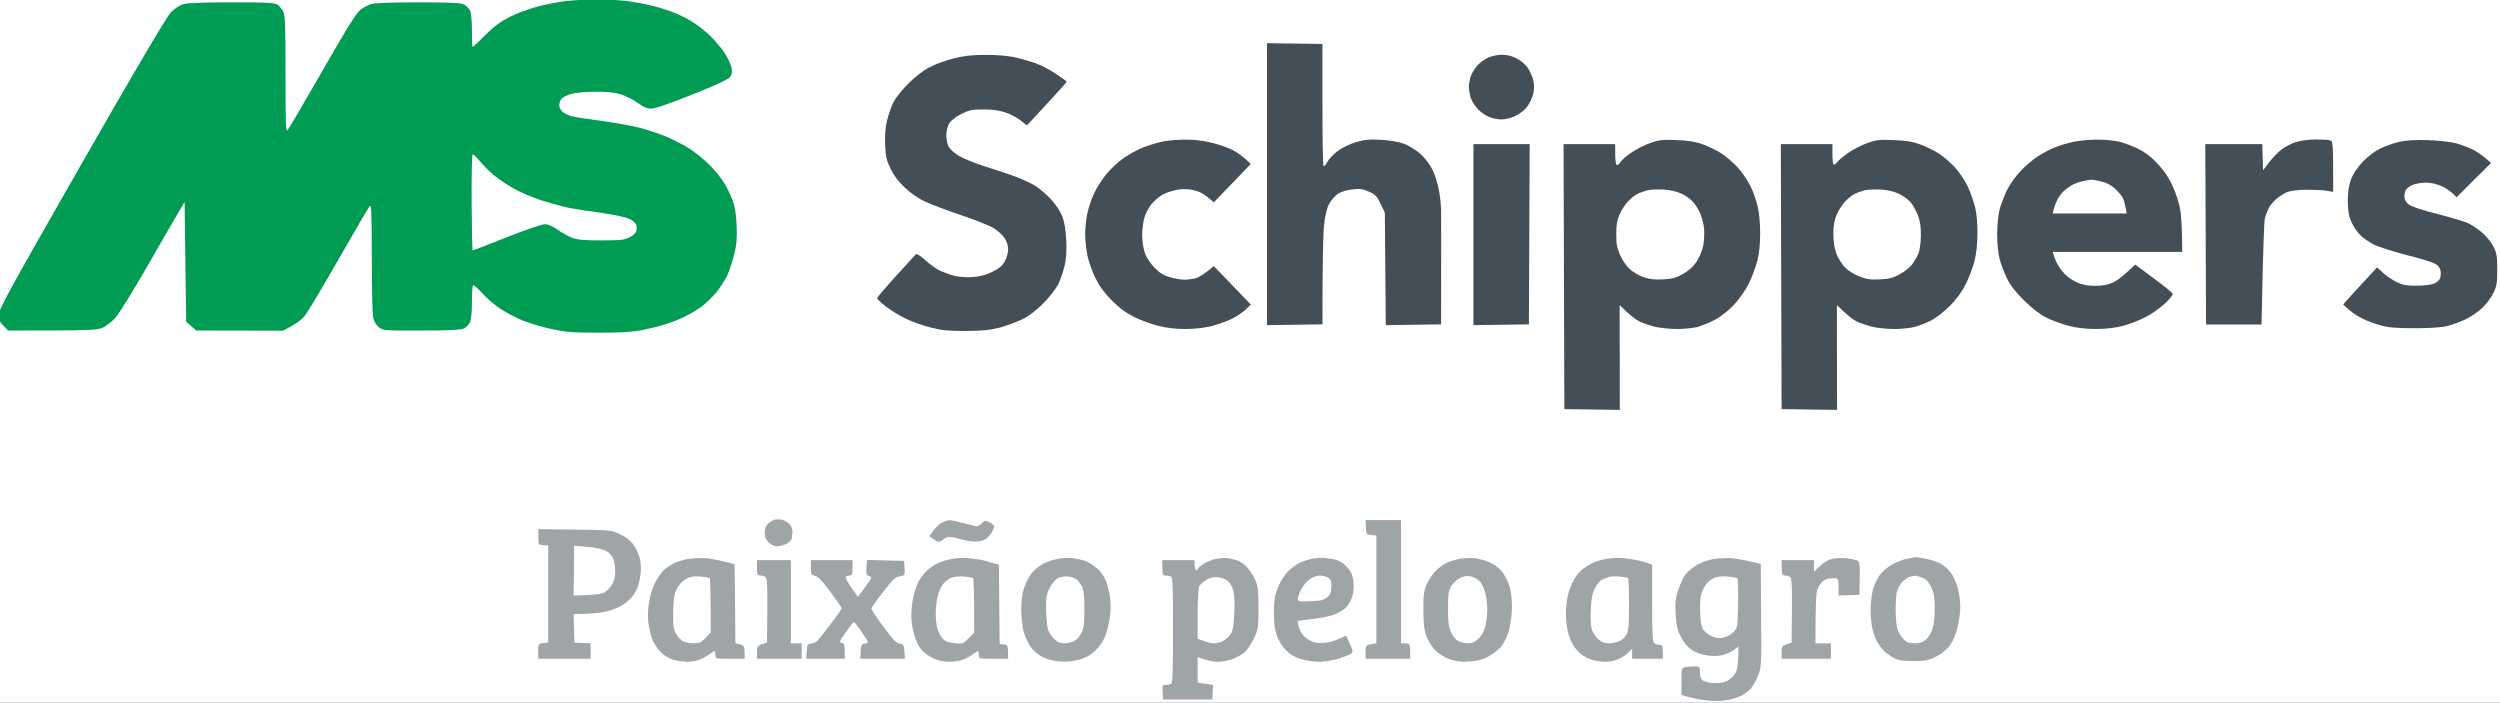 <svg xmlns="http://www.w3.org/2000/svg" width="402" height="113" viewBox="0 0 402 113" fill="none"><rect x="0" y="0" width="402" height="113" fill="#333333" stroke="none"/><g clip-path="url(#clip0_164_4)"><path d="M-19 125.741V56.371V-13H421.256V125.741H-19Z" fill="white"></path><path d="M131.065 92.592C130.445 92.444 130.396 92.32 130.396 91.254V90.065H137.085V91.304C137.085 92.369 137.011 92.543 136.589 92.543C136.317 92.543 136.044 92.642 135.97 92.79C135.896 92.939 136.317 93.707 137.952 95.986L139.141 94.376C140.256 92.84 140.281 92.79 139.761 92.642C139.265 92.493 139.216 92.369 139.414 90.04L145.385 90.189L145.459 91.353C145.508 92.518 145.484 92.543 144.716 92.666C144.022 92.741 143.576 93.162 142.04 95.144C141.024 96.432 140.157 97.646 140.107 97.82C140.083 97.968 140.95 99.306 142.04 100.768C143.65 102.923 144.146 103.444 144.716 103.493C145.335 103.568 145.385 103.667 145.508 105.921H138.324L138.398 104.732C138.448 103.741 138.522 103.568 139.017 103.493C139.315 103.468 139.562 103.369 139.562 103.245C139.562 103.146 139.092 102.378 138.497 101.536C137.927 100.694 137.382 100.025 137.283 100.049C137.184 100.074 136.589 100.818 135.97 101.709C134.929 103.171 134.88 103.32 135.351 103.369C135.772 103.444 135.846 103.617 135.846 105.921H129.652L129.727 104.732C129.776 103.691 129.851 103.568 130.396 103.493C130.742 103.444 131.164 103.27 131.362 103.122C131.56 102.948 132.526 101.734 133.542 100.396C134.533 99.083 135.351 97.919 135.351 97.795C135.326 97.696 134.533 96.531 133.542 95.194C132.279 93.484 131.56 92.716 131.065 92.592Z" fill="#9FA4A7"></path><path d="M122.293 92.543C121.773 92.543 121.724 92.419 121.724 91.304V90.065H127.174V103.444H128.908V105.921H121.724V104.856C121.724 103.89 121.773 103.791 123.334 103.32L123.384 98.241C123.433 94.5 123.359 93.088 123.136 92.84C122.987 92.667 122.591 92.518 122.293 92.543Z" fill="#9FA4A7"></path><path d="M304.342 90.709C305.085 90.313 306.175 89.917 306.794 89.817C307.414 89.718 307.959 89.619 308.033 89.594C308.108 89.57 308.826 89.694 309.644 89.842C310.461 89.991 311.576 90.362 312.121 90.685C312.666 90.982 313.409 91.676 313.781 92.196C314.153 92.741 314.623 93.831 314.846 94.649C315.045 95.466 315.218 96.779 315.218 97.572C315.218 98.34 315.02 99.802 314.797 100.768C314.549 101.883 314.078 102.998 313.608 103.692C313.063 104.46 312.344 105.054 311.378 105.55C310.065 106.219 309.693 106.293 307.686 106.293C305.853 106.293 305.234 106.194 304.441 105.748C303.896 105.451 303.152 104.906 302.806 104.509C302.434 104.138 301.963 103.469 301.765 103.072C301.567 102.676 301.27 101.833 301.096 101.214C300.947 100.595 300.799 99.207 300.799 98.117C300.799 97.027 300.972 95.516 301.17 94.772C301.393 94.029 301.889 92.964 302.285 92.419C302.707 91.874 303.623 91.106 304.342 90.709Z" fill="#9FA4A7"></path><path d="M305.977 93.484C306.349 93.137 306.894 92.79 307.166 92.716C307.439 92.642 307.81 92.592 307.959 92.567C308.132 92.567 308.677 92.716 309.148 92.914C309.792 93.187 310.164 93.583 310.56 94.475C310.982 95.392 311.105 96.135 311.105 97.869C311.105 99.405 310.982 100.471 310.684 101.288C310.461 101.932 309.966 102.676 309.569 102.948C309.148 103.295 308.529 103.468 307.86 103.444C307.042 103.444 306.621 103.295 306.076 102.775C305.704 102.378 305.258 101.635 305.085 101.09C304.936 100.545 304.812 99.158 304.812 97.993C304.812 96.829 304.912 95.491 305.06 95.02C305.184 94.549 305.605 93.856 305.977 93.484Z" fill="white"></path><path d="M292.672 90.982C293.316 90.387 294.035 89.991 294.729 89.842C295.298 89.743 296.265 89.693 296.884 89.768C297.503 89.842 298.247 89.991 298.569 90.09C299.089 90.313 299.114 90.412 298.99 95.639L295.645 95.763V94.401C295.645 93.286 295.571 93.038 295.224 92.989C294.976 92.989 294.506 92.989 294.159 93.013C293.812 93.038 293.341 93.261 293.069 93.484C292.821 93.707 292.449 94.277 292.276 94.698C292.028 95.268 291.929 96.705 291.929 103.444H294.407V105.921H286.479V104.856C286.479 103.89 286.528 103.791 288.089 103.32L288.138 98.241C288.188 94.5 288.114 93.088 287.891 92.84C287.742 92.666 287.346 92.518 287.048 92.543C286.528 92.543 286.479 92.419 286.479 90.065H291.681L291.706 91.923L292.672 90.982Z" fill="#9FA4A7"></path><path d="M273.001 90.759C273.67 90.387 274.884 89.991 275.702 89.867C276.519 89.743 277.808 89.718 278.551 89.768C279.294 89.842 280.632 90.065 283.134 90.684L283.184 98.935C283.258 106.912 283.233 107.21 282.713 108.597C282.416 109.365 281.871 110.331 281.524 110.728C281.177 111.124 280.483 111.644 279.963 111.892C279.468 112.165 278.353 112.462 277.51 112.611C276.495 112.759 275.305 112.759 274.091 112.586C273.076 112.462 271.812 112.214 270.375 111.743V109.588C270.375 107.532 270.4 107.408 270.945 107.284C271.242 107.21 271.911 107.16 272.431 107.16C273.323 107.16 273.348 107.185 273.348 108.101C273.323 108.671 273.497 109.167 273.744 109.39C273.992 109.588 274.785 109.786 275.553 109.836C276.519 109.885 277.188 109.786 277.783 109.464C278.254 109.216 278.848 108.622 279.096 108.151C279.393 107.556 279.542 106.764 279.542 103.939L278.749 104.559C278.303 104.881 277.436 105.252 276.817 105.376C276.148 105.525 275.157 105.5 274.339 105.376C273.571 105.252 272.531 104.856 271.985 104.46C271.366 104.038 270.722 103.27 270.301 102.428C269.731 101.363 269.557 100.644 269.458 98.86C269.335 96.977 269.384 96.358 269.855 94.896C270.152 93.93 270.697 92.766 271.094 92.295C271.465 91.824 272.332 91.13 273.001 90.759Z" fill="#9FA4A7"></path><path d="M274.637 93.608C274.959 93.286 275.529 92.939 275.95 92.815C276.371 92.691 277.238 92.642 277.932 92.716C278.601 92.79 279.27 92.914 279.369 93.013C279.468 93.088 279.517 94.921 279.493 97.052C279.418 100.793 279.394 100.941 278.799 101.586C278.452 101.932 277.783 102.354 277.312 102.478C276.668 102.676 276.198 102.651 275.479 102.403C274.934 102.23 274.265 101.759 273.993 101.387C273.571 100.818 273.447 100.248 273.398 98.414C273.324 96.779 273.423 95.838 273.695 95.144C273.893 94.599 274.339 93.905 274.637 93.608Z" fill="white"></path><path d="M255.956 90.585C256.526 90.288 257.641 89.966 258.434 89.842C259.202 89.718 260.341 89.669 260.961 89.743C261.58 89.793 262.571 89.941 263.191 90.065C263.81 90.189 264.603 90.387 265.668 90.808V96.928C265.668 101.561 265.742 103.147 265.965 103.394C266.139 103.568 266.535 103.692 266.857 103.692C267.353 103.692 267.402 103.816 267.402 105.921H262.447V104.311L261.778 104.98C261.382 105.352 260.663 105.822 260.168 106.021C259.648 106.243 258.706 106.417 258.062 106.417C257.393 106.417 256.328 106.219 255.659 105.996C254.866 105.698 254.098 105.178 253.553 104.534C253.008 103.939 252.488 102.948 252.24 102.056C251.992 101.239 251.794 99.777 251.794 98.737C251.794 97.721 251.943 96.309 252.141 95.64C252.314 94.946 252.686 93.955 252.983 93.41C253.256 92.865 253.801 92.122 254.197 91.775C254.569 91.403 255.362 90.883 255.956 90.585Z" fill="#9FA4A7"></path><path d="M257.542 93.236C257.864 93.088 258.384 92.865 258.731 92.766C259.078 92.666 259.846 92.642 260.465 92.716C261.085 92.79 261.654 92.889 261.778 92.939C261.877 92.989 261.952 94.871 261.952 97.126C261.952 100.273 261.877 101.387 261.58 101.957C261.382 102.378 260.886 102.874 260.465 103.072C260.044 103.27 259.276 103.444 258.731 103.444C257.988 103.444 257.542 103.27 256.972 102.775C256.576 102.378 256.105 101.685 255.956 101.214C255.807 100.743 255.733 99.306 255.807 97.993C255.882 96.209 256.055 95.392 256.452 94.599C256.749 94.004 257.244 93.41 257.542 93.236Z" fill="white"></path><path d="M232.543 90.536C233.038 90.288 234.054 89.966 234.772 89.842C235.466 89.743 236.556 89.693 237.176 89.768C237.795 89.817 238.885 90.139 239.604 90.461C240.471 90.858 241.14 91.403 241.66 92.097C242.056 92.691 242.577 93.707 242.775 94.401C242.973 95.07 243.122 96.507 243.122 97.547C243.122 98.612 242.924 100.223 242.701 101.14C242.453 102.131 241.957 103.221 241.511 103.815C241.09 104.36 240.149 105.128 239.405 105.525C238.39 106.07 237.597 106.293 236.309 106.367C235.045 106.466 234.203 106.367 233.212 106.045C232.444 105.773 231.428 105.178 230.908 104.707C230.362 104.187 229.743 103.245 229.421 102.453C229 101.338 228.901 100.545 228.876 98.117C228.876 95.516 228.95 94.995 229.446 93.905C229.768 93.212 230.362 92.295 230.808 91.849C231.254 91.378 232.022 90.808 232.543 90.536Z" fill="#9FA4A7"></path><path d="M233.336 94.277C233.634 93.806 234.228 93.212 234.699 92.964C235.294 92.667 235.839 92.567 236.433 92.667C236.904 92.741 237.598 93.112 237.945 93.484C238.316 93.88 238.688 94.698 238.861 95.466C239.035 96.16 239.159 97.324 239.159 97.993C239.159 98.687 239.035 99.827 238.886 100.545C238.688 101.437 238.341 102.081 237.796 102.651C237.176 103.246 236.755 103.444 236.086 103.444C235.591 103.444 234.897 103.295 234.526 103.097C234.129 102.899 233.609 102.304 233.336 101.685C232.94 100.818 232.841 100.099 232.841 97.869C232.841 95.59 232.915 94.995 233.336 94.277Z" fill="white"></path><path d="M209.057 90.462C209.602 90.214 210.543 89.916 211.162 89.817C211.782 89.718 212.55 89.669 212.897 89.694L212.897 89.694C213.244 89.743 213.937 89.842 214.433 89.916C214.953 89.991 215.721 90.362 216.142 90.734C216.588 91.13 217.108 91.775 217.307 92.171C217.505 92.567 217.678 93.534 217.678 94.277C217.678 95.243 217.505 95.962 217.084 96.754C216.613 97.622 216.192 98.018 215.126 98.563C214.135 99.059 213.07 99.331 208.635 99.851L208.784 100.595C208.883 100.991 209.131 101.61 209.379 101.957C209.626 102.304 210.221 102.775 210.692 103.023C211.311 103.345 211.906 103.444 212.897 103.369C213.64 103.32 214.73 103.023 215.3 102.725C215.894 102.453 216.415 102.23 216.464 102.255C216.514 102.304 216.786 102.874 217.084 103.568C217.604 104.757 217.604 104.831 217.183 105.129C216.935 105.302 216.018 105.674 215.126 105.946C214.235 106.219 212.872 106.417 212.079 106.417C211.311 106.417 210.023 106.219 209.23 105.996C208.239 105.698 207.52 105.302 206.802 104.583C206.183 103.964 205.613 103.047 205.315 102.205C204.969 101.214 204.845 100.173 204.845 98.489C204.845 96.581 204.969 95.838 205.464 94.525C205.836 93.558 206.48 92.543 207.074 91.923C207.62 91.378 208.511 90.709 209.057 90.462Z" fill="#9FA4A7"></path><path d="M209.23 94.772C209.552 94.153 210.171 93.41 210.642 93.112C211.113 92.79 211.831 92.543 212.252 92.543C212.673 92.543 213.268 92.716 213.59 92.914C214.036 93.211 214.135 93.484 214.086 94.425C214.011 95.367 213.887 95.689 213.318 96.11C212.772 96.507 212.203 96.655 210.642 96.68C208.932 96.754 208.685 96.705 208.685 96.308C208.685 96.085 208.932 95.392 209.23 94.772Z" fill="white"></path><path d="M193.497 90.684C194.017 90.338 194.934 89.966 195.553 89.867C196.173 89.743 197.015 89.693 197.411 89.743C197.808 89.817 198.501 89.966 198.898 90.09C199.294 90.214 199.988 90.659 200.434 91.106C200.88 91.552 201.474 92.493 201.797 93.162C202.292 94.252 202.366 94.772 202.366 97.745C202.366 101.016 202.342 101.139 201.574 102.775C201.078 103.741 200.434 104.682 199.963 105.029C199.517 105.376 198.65 105.822 198.031 106.045C197.411 106.243 196.42 106.417 195.801 106.417C195.182 106.417 194.215 106.268 192.58 105.673V109.761L195.058 110.133L194.934 112.487H187.006L186.956 111.322C186.882 110.282 186.931 110.133 187.377 110.133C187.65 110.133 188.046 110.083 188.244 110.009C188.567 109.91 188.616 108.721 188.616 101.338C188.616 93.955 188.567 92.765 188.244 92.666C188.046 92.592 187.65 92.543 187.377 92.543C186.956 92.543 186.882 92.369 186.882 90.065H192.085V90.808C192.085 91.205 192.209 91.601 192.332 91.675C192.456 91.75 192.58 91.7 192.58 91.552C192.58 91.428 193.001 91.031 193.497 90.684Z" fill="#9FA4A7"></path><path d="M192.829 94.277C192.953 94.004 193.448 93.558 193.894 93.286C194.315 93.013 195.059 92.79 195.505 92.79C195.926 92.79 196.644 92.964 197.041 93.162C197.536 93.41 197.916 93.88 198.18 94.574C198.478 95.367 198.552 96.308 198.478 98.365C198.403 100.396 198.279 101.288 197.957 101.833C197.71 102.23 197.189 102.775 196.793 102.998C196.372 103.245 195.678 103.444 195.257 103.444C194.811 103.444 194.018 103.295 192.581 102.7V98.736C192.581 96.556 192.705 94.549 192.829 94.277Z" fill="white"></path><path d="M167.83 90.61C168.425 90.313 169.465 89.966 170.159 89.842C170.828 89.718 171.844 89.669 172.389 89.743C172.934 89.793 173.826 89.991 174.346 90.14C174.891 90.313 175.783 90.833 176.328 91.329C176.898 91.799 177.542 92.667 177.765 93.237C178.013 93.806 178.31 94.971 178.459 95.813C178.632 96.854 178.632 98.018 178.459 99.282C178.31 100.347 177.963 101.784 177.641 102.478C177.344 103.196 176.625 104.187 176.031 104.707C175.362 105.352 174.495 105.822 173.578 106.07C172.661 106.318 171.546 106.442 170.531 106.367C169.465 106.318 168.499 106.07 167.681 105.674C166.963 105.302 166.17 104.658 165.749 104.063C165.377 103.518 164.857 102.453 164.634 101.71C164.411 100.892 164.238 99.43 164.213 98.117C164.213 96.507 164.362 95.466 164.708 94.426C164.981 93.608 165.551 92.567 165.972 92.072C166.393 91.576 167.211 90.932 167.83 90.61Z" fill="#9FA4A7"></path><path d="M168.871 94.4C169.342 93.558 169.813 93.087 170.358 92.865C170.804 92.691 171.497 92.641 171.894 92.716C172.315 92.79 172.835 92.988 173.083 93.137C173.306 93.286 173.702 93.806 173.95 94.277C174.272 94.946 174.371 95.788 174.371 97.993C174.371 100.347 174.297 101.016 173.876 101.808C173.603 102.329 173.083 102.923 172.711 103.097C172.315 103.295 171.596 103.443 171.101 103.443C170.358 103.419 169.986 103.245 169.367 102.576C168.772 101.957 168.499 101.387 168.376 100.52C168.301 99.876 168.202 98.513 168.202 97.497C168.202 95.937 168.301 95.441 168.871 94.4Z" fill="white"></path><path d="M150.959 90.486C151.578 90.214 152.693 89.916 153.436 89.817C154.18 89.718 155.146 89.669 155.542 89.718L155.542 89.718C155.939 89.768 156.731 89.867 157.277 89.941C157.822 90.016 158.788 90.263 160.621 90.808L160.745 103.568L161.414 103.617C162.058 103.691 162.108 103.766 162.108 105.921H159.754C157.4 105.921 157.4 105.921 157.4 105.302C157.4 104.955 157.351 104.682 157.277 104.682C157.202 104.682 156.781 104.955 156.335 105.277C155.914 105.599 155.146 105.971 154.675 106.144C154.204 106.293 153.312 106.417 152.693 106.417C152.074 106.417 151.132 106.268 150.612 106.095C150.092 105.946 149.225 105.426 148.704 104.98C148.035 104.435 147.589 103.741 147.218 102.775C146.945 101.982 146.648 100.669 146.574 99.851C146.499 99.034 146.574 97.597 146.747 96.63C146.896 95.664 147.292 94.401 147.565 93.781C147.862 93.162 148.506 92.295 148.977 91.824C149.448 91.353 150.339 90.734 150.959 90.486Z" fill="#9FA4A7"></path><path d="M151.702 93.856C152.073 93.41 152.742 92.939 153.213 92.815C153.684 92.691 154.551 92.642 155.17 92.716C155.79 92.79 156.359 92.889 156.458 92.939C156.582 92.989 156.657 94.995 156.657 101.709L155.765 102.626C154.873 103.543 154.823 103.568 153.461 103.419C152.395 103.295 151.949 103.122 151.503 102.601C151.206 102.255 150.859 101.536 150.711 101.016C150.587 100.52 150.463 99.455 150.463 98.662C150.463 97.894 150.587 96.655 150.76 95.937C150.909 95.243 151.355 94.277 151.702 93.856Z" fill="white"></path><path d="M108.84 90.362C109.311 90.164 110.327 89.916 111.07 89.817C111.813 89.743 112.978 89.718 113.671 89.768C114.34 89.842 115.628 90.065 118.131 90.709L118.255 103.444L118.998 103.617C119.692 103.791 119.741 103.89 119.741 105.921H117.388C115.034 105.921 115.034 105.921 115.034 105.302C115.034 104.955 114.984 104.682 114.91 104.682C114.836 104.682 114.415 104.955 113.969 105.277C113.547 105.599 112.779 105.971 112.309 106.144C111.838 106.293 111.02 106.417 110.5 106.417C110.005 106.417 109.063 106.293 108.394 106.119C107.601 105.921 106.908 105.5 106.214 104.831C105.619 104.212 105.049 103.32 104.802 102.577C104.579 101.883 104.331 100.718 104.232 99.975C104.133 99.232 104.207 97.77 104.381 96.754C104.554 95.615 104.975 94.326 105.471 93.434C105.892 92.642 106.635 91.7 107.106 91.353C107.577 91.007 108.369 90.561 108.84 90.362Z" fill="#9FA4A7"></path><path d="M109.633 93.608C109.93 93.286 110.55 92.939 110.946 92.815C111.342 92.691 112.185 92.642 112.804 92.716C113.423 92.79 113.993 92.889 114.092 92.939C114.216 92.989 114.291 94.995 114.291 101.709L113.448 102.577C112.73 103.32 112.432 103.444 111.541 103.444C110.946 103.444 110.178 103.295 109.856 103.122C109.509 102.973 109.013 102.428 108.741 101.957C108.295 101.214 108.221 100.694 108.245 98.489C108.27 96.705 108.394 95.615 108.667 95.02C108.865 94.549 109.311 93.905 109.633 93.608Z" fill="white"></path><path d="M87.336 87.662C86.543 87.588 86.543 87.563 86.568 86.324V85.085L92.439 85.16L92.464 85.16C98.262 85.234 98.338 85.235 99.723 85.928C100.714 86.374 101.408 86.944 101.904 87.662C102.325 88.232 102.771 89.272 102.919 89.941C103.068 90.635 103.093 91.75 102.994 92.419C102.895 93.113 102.721 93.93 102.597 94.277C102.473 94.624 102.127 95.268 101.829 95.714C101.532 96.16 100.789 96.854 100.169 97.25C99.55 97.671 98.311 98.142 97.32 98.365C96.354 98.563 94.843 98.737 92.241 98.737L92.365 103.32L94.966 103.444V105.921H86.543V104.683C86.543 103.469 86.543 103.444 88.153 103.32V87.712L87.336 87.662Z" fill="#9FA4A7"></path><path d="M92.241 95.763L92.291 91.775L92.316 87.761L94.397 87.934C95.536 88.009 96.849 88.281 97.345 88.529C97.865 88.777 98.361 89.272 98.584 89.768C98.782 90.189 98.93 91.155 98.93 91.874C98.93 92.733 98.765 93.434 98.435 93.98C98.162 94.401 97.642 94.971 97.271 95.218C96.775 95.516 95.982 95.664 92.241 95.763Z" fill="white"></path><path d="M220.502 86.027C219.734 85.977 219.709 85.928 219.635 84.813L219.561 83.624H225.284V103.444H226.027C226.745 103.444 226.77 103.468 226.77 105.921H219.585V104.806C219.585 103.716 219.61 103.691 221.32 103.444V86.101L220.502 86.027Z" fill="#9FA4A7"></path><path d="M150.116 85.283C150.488 84.738 151.132 84.168 151.553 83.995C151.974 83.797 152.495 83.648 152.693 83.648C152.891 83.623 153.907 83.846 154.923 84.119C155.938 84.391 156.929 84.614 157.103 84.614C157.251 84.614 157.623 84.391 157.896 84.119C158.366 83.648 158.441 83.648 159.134 83.995C159.556 84.193 159.878 84.515 159.878 84.689C159.878 84.837 159.679 85.283 159.432 85.655C159.209 86.026 158.788 86.497 158.515 86.695C158.242 86.894 157.524 87.067 156.905 87.092C156.285 87.092 155.245 86.918 154.551 86.72C153.882 86.497 153.04 86.349 152.693 86.324C152.346 86.324 151.9 86.497 151.702 86.72C151.504 86.943 151.157 87.117 150.959 87.117C150.76 87.117 150.339 86.918 149.447 86.225L150.116 85.283Z" fill="#9FA4A7"></path><path d="M123.508 84.193C123.83 83.921 124.301 83.624 124.573 83.549C124.846 83.5 125.341 83.5 125.688 83.574C126.035 83.624 126.555 83.921 126.877 84.218C127.249 84.565 127.422 85.011 127.422 85.556C127.422 85.977 127.348 86.522 127.249 86.745C127.125 86.968 126.754 87.315 126.382 87.488C125.985 87.687 125.341 87.835 124.945 87.835C124.474 87.835 123.979 87.612 123.582 87.216C123.136 86.77 122.963 86.324 122.963 85.68C122.963 85.011 123.112 84.59 123.508 84.193Z" fill="#9FA4A7"></path><path d="M236.929 52.283V37.74V23.172H245.972L245.848 52.159L236.929 52.283Z" fill="#434E56"></path><path d="M382.73 23.89C383.548 23.494 384.935 22.998 385.827 22.8C386.917 22.552 388.379 22.478 390.411 22.528C392.07 22.602 394.053 22.8 394.87 23.023C395.688 23.246 396.926 23.717 397.595 24.039C398.289 24.386 399.231 25.005 400.568 26.194L395.019 31.719L394.325 31.05C393.953 30.679 393.136 30.158 392.516 29.886C391.848 29.589 390.857 29.366 390.113 29.366C389.395 29.366 388.404 29.539 387.933 29.737C387.462 29.936 386.942 30.332 386.818 30.604C386.694 30.877 386.595 31.397 386.645 31.769C386.669 32.19 386.967 32.636 387.438 32.958C387.859 33.231 389.841 33.9 391.897 34.395C393.929 34.915 396.183 35.584 396.852 35.882C397.521 36.204 398.636 36.947 399.28 37.541C399.949 38.161 400.717 39.152 401.014 39.771C401.46 40.688 401.559 41.307 401.559 43.364C401.559 45.395 401.46 46.039 400.99 47.006C400.692 47.675 399.924 48.74 399.28 49.384C398.586 50.078 397.397 50.895 396.48 51.341C395.589 51.762 394.251 52.258 393.507 52.431C392.64 52.654 390.733 52.778 388.305 52.778C385.406 52.778 384.068 52.679 382.854 52.332C381.962 52.109 380.575 51.589 379.757 51.168C378.94 50.771 377.949 50.127 376.784 48.938L377.28 48.393C377.552 48.071 378.766 46.733 382.235 42.992L383.226 43.909C383.771 44.404 384.787 45.073 385.456 45.395C386.422 45.841 387.115 45.965 388.552 45.94C389.568 45.94 390.807 45.816 391.278 45.643C391.823 45.445 392.219 45.123 392.368 44.726C392.492 44.379 392.516 43.81 392.417 43.413C392.318 42.992 391.971 42.596 391.451 42.348C391.03 42.125 388.949 41.505 386.892 40.985C384.811 40.44 382.458 39.697 381.665 39.3C380.897 38.904 379.906 38.21 379.46 37.74C379.014 37.294 378.419 36.352 378.097 35.683C377.676 34.717 377.552 33.974 377.527 32.339C377.527 30.827 377.676 29.861 378.023 28.895C378.345 28.003 379.014 27.012 379.881 26.07C380.748 25.154 381.789 24.361 382.73 23.89Z" fill="#434E56"></path><path d="M366.875 24.039C367.395 23.618 368.411 23.098 369.08 22.875C369.823 22.627 371.112 22.453 372.202 22.429C373.218 22.429 374.308 22.478 374.605 22.553C375.175 22.677 375.175 22.726 375.175 30.852L373.986 30.654C373.341 30.555 371.88 30.505 370.715 30.505C369.476 30.53 368.262 30.679 367.742 30.902C367.271 31.1 366.503 31.596 366.033 31.992C365.587 32.388 365.017 33.032 364.819 33.454C364.621 33.85 364.323 34.593 364.199 35.064C364.075 35.535 363.902 39.598 363.654 52.184H354.735L354.611 23.172H363.778L363.902 27.384L364.893 26.071C365.438 25.377 366.33 24.436 366.875 24.039Z" fill="#434E56"></path><path d="M330.579 23.643C331.322 23.345 332.611 22.974 333.428 22.8C334.246 22.627 335.906 22.453 337.144 22.453C338.408 22.429 340.018 22.602 340.861 22.8C341.678 23.023 343.066 23.544 343.933 23.99C344.949 24.485 346.039 25.328 346.955 26.343C347.872 27.285 348.739 28.573 349.26 29.688C349.73 30.654 350.275 32.289 350.498 33.255C350.721 34.321 350.895 36.204 350.895 40.515H330.084L330.331 41.307C330.48 41.753 330.802 42.447 331.075 42.868C331.322 43.289 331.843 43.909 332.239 44.281C332.611 44.652 333.428 45.172 334.048 45.445C334.84 45.792 335.683 45.965 336.897 45.965C338.111 45.965 338.978 45.792 339.746 45.445C340.365 45.172 341.431 44.404 343.338 42.546L346.311 44.751C347.946 45.941 349.334 47.08 349.359 47.254C349.408 47.427 348.863 48.121 348.12 48.814C347.377 49.483 346.014 50.474 345.048 50.97C344.106 51.465 342.446 52.109 341.356 52.407C340.035 52.737 338.59 52.902 337.021 52.902C335.451 52.902 334.006 52.737 332.685 52.407C331.595 52.109 329.984 51.54 329.092 51.094C328.002 50.549 326.838 49.657 325.475 48.319C324.063 46.907 323.246 45.866 322.7 44.727C322.279 43.835 321.734 42.447 321.536 41.63C321.313 40.762 321.14 39.127 321.14 37.666C321.14 36.229 321.313 34.569 321.536 33.702C321.734 32.884 322.279 31.497 322.7 30.605C323.146 29.713 324.113 28.325 324.881 27.532C325.624 26.715 326.912 25.625 327.73 25.105C328.547 24.584 329.836 23.915 330.579 23.643Z" fill="#434E56"></path><path d="M333.13 29.787C333.502 29.564 334.27 29.267 334.865 29.143C335.434 29.019 336.054 28.92 336.227 28.895C336.376 28.87 337.119 28.994 337.838 29.168C338.705 29.366 339.423 29.738 340.092 30.332C340.612 30.828 341.182 31.497 341.356 31.843C341.529 32.19 341.727 32.884 341.975 34.321H330.083L330.232 33.652C330.331 33.256 330.603 32.562 330.826 32.091C331.074 31.62 331.545 31.001 331.867 30.704C332.164 30.431 332.734 30.01 333.13 29.787Z" fill="white"></path><path d="M297.257 24.535C298.049 23.989 299.437 23.296 300.329 22.974C301.741 22.478 302.311 22.429 304.565 22.528C306.473 22.602 307.588 22.776 308.777 23.221C309.669 23.544 310.982 24.188 311.725 24.658C312.469 25.129 313.633 26.145 314.327 26.888C315.02 27.656 315.937 28.994 316.358 29.861C316.779 30.753 317.325 32.264 317.572 33.206C317.845 34.321 317.993 35.882 317.969 37.542C317.969 39.251 317.795 40.762 317.498 42.001C317.225 43.017 316.581 44.702 316.086 45.717C315.442 46.956 314.624 48.121 313.509 49.211C312.617 50.103 311.255 51.168 310.511 51.54C309.768 51.911 308.579 52.382 307.91 52.555C307.216 52.754 305.73 52.902 304.565 52.902C303.401 52.902 301.79 52.729 300.973 52.531C300.155 52.308 299.04 51.936 298.495 51.663C297.95 51.391 297.034 50.697 295.374 49.062L295.398 65.909L286.479 65.785L286.355 23.172H294.655V24.733C294.655 25.575 294.729 26.343 294.829 26.442C294.952 26.541 295.2 26.368 295.423 26.071C295.646 25.773 296.464 25.08 297.257 24.535Z" fill="#434E56"></path><path d="M298.198 31.199C298.57 31.001 299.288 30.753 299.808 30.604C300.304 30.48 301.518 30.431 302.459 30.48C303.624 30.555 304.59 30.802 305.432 31.199C306.126 31.546 306.968 32.19 307.315 32.636C307.662 33.082 308.158 33.998 308.43 34.692C308.752 35.559 308.901 36.501 308.876 37.913C308.851 39.028 308.703 40.267 308.48 40.762C308.281 41.233 307.835 42.026 307.489 42.496C307.142 42.967 306.25 43.686 305.507 44.082C304.466 44.677 303.797 44.85 302.335 44.924C300.824 44.999 300.205 44.924 298.991 44.454C298.099 44.107 297.157 43.512 296.637 42.967C296.166 42.472 295.547 41.481 295.274 40.737C294.952 39.821 294.804 38.805 294.804 37.541C294.804 36.179 294.977 35.361 295.374 34.444C295.671 33.776 296.265 32.834 296.711 32.388C297.157 31.917 297.802 31.397 298.198 31.199Z" fill="white"></path><path d="M262.323 24.535C263.116 23.989 264.503 23.296 265.395 22.974C266.807 22.478 267.377 22.429 269.632 22.528C271.539 22.602 272.654 22.776 273.843 23.221C274.735 23.544 276.048 24.188 276.792 24.658C277.535 25.129 278.699 26.145 279.393 26.888C280.087 27.656 281.004 28.994 281.449 29.861C281.895 30.753 282.416 32.264 282.639 33.206C282.886 34.246 283.035 35.981 283.035 37.542C283.035 39.276 282.878 40.762 282.564 42.001C282.292 43.017 281.672 44.677 281.177 45.668C280.681 46.659 279.641 48.121 278.823 49.013C277.956 49.929 276.742 50.895 275.801 51.391C274.934 51.862 273.645 52.382 272.976 52.58C272.283 52.754 270.796 52.902 269.632 52.902C268.467 52.902 266.857 52.729 266.039 52.531C265.222 52.308 264.107 51.936 263.562 51.663C263.017 51.391 262.1 50.697 260.44 49.062L260.465 65.909L251.546 65.785L251.422 23.172H259.722V24.782C259.722 25.674 259.821 26.442 259.969 26.517C260.093 26.591 260.366 26.393 260.539 26.095C260.737 25.773 261.53 25.08 262.323 24.535Z" fill="#434E56"></path><path d="M263.265 31.199C263.637 31.001 264.355 30.753 264.875 30.604C265.371 30.48 266.585 30.431 267.526 30.48C268.666 30.555 269.682 30.802 270.499 31.199C271.193 31.521 272.035 32.165 272.382 32.636C272.754 33.082 273.225 33.899 273.448 34.444C273.671 34.989 273.943 36.055 274.017 36.798C274.092 37.541 274.017 38.78 273.869 39.523C273.72 40.291 273.249 41.406 272.803 42.1C272.258 42.893 271.532 43.545 270.623 44.057C269.533 44.677 268.914 44.85 267.402 44.924C265.965 44.999 265.222 44.9 264.182 44.528C263.438 44.255 262.447 43.661 261.977 43.19C261.506 42.744 260.837 41.753 260.515 41.01C260.019 39.92 259.896 39.251 259.896 37.665C259.896 36.179 260.019 35.386 260.441 34.444C260.738 33.776 261.332 32.834 261.778 32.388C262.224 31.917 262.869 31.397 263.265 31.199Z" fill="white"></path><path d="M183.662 23.767C184.554 23.42 185.941 22.974 186.759 22.8C187.576 22.602 189.236 22.453 190.475 22.453C191.937 22.429 193.448 22.602 194.811 22.949C195.975 23.221 197.536 23.767 198.279 24.163C199.023 24.559 199.989 25.228 201.128 26.368L195.182 32.537L194.191 31.695C193.572 31.174 192.73 30.753 191.962 30.58C191.243 30.406 190.203 30.357 189.484 30.481C188.815 30.58 187.75 30.902 187.13 31.199C186.511 31.521 185.669 32.215 185.223 32.735C184.777 33.255 184.257 34.246 184.034 34.94C183.835 35.609 183.662 36.898 183.662 37.789C183.662 38.681 183.835 39.945 184.083 40.639C184.331 41.407 184.95 42.323 185.644 43.042C186.462 43.884 187.106 44.281 188.121 44.578C188.865 44.801 189.93 44.974 190.475 44.974C191.02 44.974 191.863 44.85 192.333 44.726C192.804 44.578 193.646 44.082 195.182 42.794L201.128 48.963L200.385 49.706C199.989 50.103 199.023 50.772 198.279 51.168C197.536 51.564 196.025 52.109 194.935 52.407C193.613 52.737 192.168 52.902 190.599 52.902C189.063 52.902 187.552 52.729 186.263 52.407C185.173 52.134 183.439 51.49 182.423 50.995C181.11 50.35 180.045 49.582 178.806 48.344C177.592 47.105 176.799 46.039 176.155 44.726C175.635 43.711 175.065 42.075 174.867 41.134C174.669 40.193 174.495 38.607 174.495 37.666C174.495 36.724 174.644 35.213 174.842 34.321C175.015 33.429 175.511 31.992 175.932 31.1C176.328 30.208 177.22 28.821 177.889 28.028C178.533 27.21 179.747 26.071 180.565 25.501C181.383 24.906 182.77 24.138 183.662 23.767Z" fill="#434E56"></path><path d="M237.474 10.611C237.92 10.115 238.737 9.521 239.282 9.273C239.828 9.025 240.819 8.802 241.512 8.802C242.305 8.802 243.147 9 243.841 9.372C244.46 9.669 245.229 10.313 245.575 10.784C245.922 11.255 246.343 12.147 246.517 12.766C246.715 13.534 246.715 14.228 246.566 14.996C246.418 15.615 246.021 16.532 245.65 17.052C245.253 17.622 244.485 18.242 243.742 18.613C242.974 18.985 242.082 19.208 241.388 19.208C240.769 19.208 239.828 18.985 239.282 18.737C238.737 18.489 237.92 17.895 237.499 17.399C237.053 16.879 236.582 16.061 236.433 15.541C236.309 15.046 236.186 14.352 236.186 14.005C236.186 13.658 236.309 12.964 236.433 12.444C236.582 11.949 237.053 11.131 237.474 10.611Z" fill="#434E56"></path><path d="M149.472 10.809C150.364 10.338 152.074 9.719 153.313 9.397C154.997 8.976 156.261 8.827 158.391 8.827C160.002 8.802 162.009 8.976 162.975 9.174C163.941 9.372 165.428 9.793 166.32 10.091C167.211 10.388 168.748 11.156 169.714 11.825C170.705 12.469 171.522 13.064 171.522 13.138C171.522 13.212 170.11 14.798 168.376 16.656C166.666 18.539 165.205 20.1 165.155 20.125C165.106 20.174 164.66 19.827 164.139 19.381C163.594 18.96 162.529 18.366 161.711 18.093C160.696 17.746 159.605 17.598 158.119 17.598C156.261 17.598 155.84 17.697 154.551 18.341C153.709 18.762 152.891 19.406 152.644 19.827C152.396 20.224 152.173 21.066 152.173 21.685C152.148 22.305 152.322 23.122 152.52 23.544C152.718 23.965 153.486 24.634 154.229 25.08C154.948 25.526 156.831 26.269 158.391 26.764C159.952 27.26 162.083 27.954 163.099 28.325C164.115 28.697 165.576 29.366 166.32 29.787C167.063 30.233 168.277 31.249 168.995 32.041C169.788 32.909 170.507 33.999 170.829 34.816C171.176 35.733 171.374 36.996 171.448 38.657C171.547 40.416 171.448 41.605 171.176 42.794C170.953 43.735 170.482 45.073 170.135 45.767C169.763 46.485 168.673 47.873 167.707 48.839C166.518 50.004 165.428 50.846 164.338 51.366C163.446 51.787 161.835 52.382 160.745 52.679C159.184 53.076 158.02 53.2 155.295 53.224C152.47 53.224 151.405 53.125 149.596 52.654C148.358 52.357 146.549 51.688 145.558 51.193C144.542 50.697 143.13 49.83 142.387 49.236C141.643 48.666 141.049 48.096 141.049 47.947C141.049 47.798 142.411 46.213 144.047 44.404C145.707 42.62 147.144 41.035 147.267 40.886C147.391 40.738 147.986 41.109 148.779 41.828C149.497 42.497 150.587 43.265 151.207 43.562C151.826 43.834 152.891 44.206 153.56 44.38C154.229 44.528 155.518 44.627 156.409 44.553C157.5 44.479 158.491 44.231 159.506 43.735C160.596 43.215 161.142 42.769 161.538 42.075C161.835 41.555 162.108 40.688 162.108 40.143C162.108 39.499 161.91 38.855 161.538 38.285C161.241 37.814 160.423 37.071 159.754 36.674C159.06 36.253 156.732 35.337 154.551 34.593C152.371 33.875 149.77 32.884 148.803 32.438C147.664 31.918 146.425 31.05 145.484 30.159C144.468 29.217 143.725 28.226 143.204 27.136C142.56 25.798 142.411 25.154 142.337 23.296C142.263 21.785 142.362 20.521 142.634 19.381C142.857 18.465 143.328 17.127 143.675 16.408C144.047 15.715 145.137 14.327 146.103 13.386C147.144 12.345 148.506 11.305 149.472 10.809Z" fill="#434E56"></path><path d="M203.729 52.283V29.613V6.944L212.649 7.068V16.805C212.649 22.131 212.723 26.591 212.822 26.69C212.946 26.789 213.194 26.517 213.417 26.071C213.64 25.649 214.358 24.857 215.027 24.336C215.745 23.791 216.959 23.197 217.975 22.875C219.412 22.453 220.106 22.379 222.063 22.478C223.55 22.577 224.912 22.8 225.779 23.122C226.523 23.395 227.712 24.138 228.381 24.733C229.149 25.402 229.892 26.393 230.338 27.285C230.734 28.077 231.18 29.539 231.354 30.481C231.552 31.422 231.701 32.884 231.726 33.701C231.75 34.519 231.75 39.003 231.726 52.159L222.831 52.283L222.683 34.197L221.989 32.76C221.419 31.546 221.146 31.273 220.155 30.827C219.164 30.381 218.694 30.307 217.48 30.456C216.563 30.555 215.646 30.827 215.126 31.174C214.655 31.496 214.011 32.24 213.689 32.859C213.318 33.578 213.07 34.717 212.896 36.303C212.772 37.591 212.649 41.704 212.649 52.159L203.729 52.283Z" fill="#434E56"></path><path d="M86.666 0.998C88.029 0.651 90.036 0.28 91.126 0.156C92.216 0.032 94.272 -0.067 95.709 -0.092C97.146 -0.092 99.326 0.007 100.54 0.131C101.754 0.28 103.712 0.627 104.876 0.924C106.041 1.197 107.7 1.742 108.592 2.113C109.484 2.46 110.872 3.203 111.689 3.748C112.507 4.269 113.795 5.334 114.538 6.102C115.282 6.87 116.273 8.109 116.719 8.827C117.14 9.571 117.586 10.562 117.66 11.032C117.759 11.676 117.685 12.048 117.338 12.444C117.065 12.791 114.737 13.857 111.268 15.219C107.577 16.706 105.297 17.474 104.703 17.474C104.009 17.449 103.414 17.201 102.522 16.532C101.854 16.037 100.64 15.442 99.871 15.194C98.88 14.872 97.617 14.749 95.784 14.749C94.198 14.749 92.612 14.897 91.869 15.095C91.2 15.294 90.457 15.665 90.259 15.913C90.085 16.161 89.912 16.631 89.937 16.978C89.937 17.325 90.234 17.796 90.531 18.044C90.853 18.291 91.522 18.589 91.993 18.713C92.464 18.837 94.594 19.159 96.7 19.431C98.806 19.728 101.556 20.224 102.77 20.521C103.984 20.843 105.892 21.463 106.982 21.909C108.072 22.355 109.732 23.197 110.698 23.791C111.664 24.386 113.151 25.6 114.043 26.467C114.935 27.359 116.025 28.697 116.446 29.416C116.892 30.134 117.487 31.398 117.809 32.215C118.18 33.256 118.379 34.47 118.453 36.303C118.527 38.409 118.453 39.326 118.032 41.01C117.734 42.175 117.239 43.661 116.917 44.355C116.57 45.024 115.827 46.213 115.232 46.956C114.613 47.7 113.572 48.715 112.903 49.236C112.234 49.731 111.02 50.474 110.203 50.871C109.385 51.267 107.998 51.837 107.106 52.11C106.214 52.407 104.48 52.828 103.266 53.076C101.581 53.398 99.847 53.497 96.205 53.497C92.142 53.497 90.952 53.398 88.772 52.927C87.335 52.63 85.279 52.011 84.189 51.589C83.099 51.168 81.439 50.301 80.472 49.657C79.506 49.038 78.193 47.873 77.499 47.105C76.831 46.337 76.186 45.792 76.062 45.891C75.963 46.015 75.889 47.229 75.889 48.616C75.889 50.301 75.765 51.391 75.542 51.837C75.369 52.233 74.923 52.679 74.551 52.828C74.081 53.051 72.148 53.15 67.763 53.15C61.99 53.175 61.594 53.15 60.974 52.655C60.578 52.382 60.182 51.763 60.033 51.218C59.884 50.697 59.785 46.51 59.785 41.506C59.76 33.578 59.736 32.76 59.389 33.206C59.191 33.479 56.986 37.245 54.508 41.58C52.031 45.916 49.602 49.979 49.132 50.623C48.587 51.342 47.769 52.011 45.539 53.175L31.541 53.15L29.931 51.713L29.683 32.463L28.668 34.197C28.098 35.139 25.818 39.103 23.588 42.992C21.359 46.882 19.079 50.524 18.534 51.119C17.989 51.713 17.097 52.407 16.552 52.679C15.636 53.101 14.942 53.15 1.316 53.15L0.572 52.407C-0.022 51.812 -0.171 51.465 -0.171 50.598C-0.171 49.682 1.34 46.932 13.158 26.269C21.929 10.933 26.834 2.633 27.478 1.989C28.023 1.419 28.89 0.85 29.436 0.676C30.104 0.478 32.632 0.379 37.24 0.379C42.913 0.379 44.152 0.428 44.623 0.751C44.92 0.949 45.341 1.444 45.539 1.865C45.861 2.485 45.911 4.145 45.911 11.949C45.911 19.852 45.961 21.265 46.233 20.942C46.431 20.744 48.958 16.409 51.882 11.33C56.044 4.07 57.357 1.965 58.051 1.494C58.522 1.147 59.314 0.775 59.785 0.627C60.281 0.478 63.526 0.379 67.292 0.379C72.421 0.379 74.056 0.453 74.601 0.726C74.972 0.899 75.418 1.345 75.592 1.717C75.765 2.113 75.889 3.402 75.889 4.962C75.889 6.399 75.939 7.564 75.988 7.564C76.062 7.564 76.979 6.697 78.044 5.631C79.531 4.145 80.472 3.476 82.083 2.658C83.247 2.088 85.304 1.345 86.666 0.998Z" fill="#009C54"></path><path d="M75.84 32.636C75.815 28.424 75.889 24.931 75.988 24.832C76.088 24.758 76.583 25.203 77.103 25.848C77.599 26.492 78.639 27.508 79.358 28.127C80.101 28.746 81.538 29.712 82.579 30.307C83.594 30.877 85.601 31.744 87.038 32.215C88.475 32.661 90.531 33.231 91.622 33.454C92.712 33.652 95.115 34.023 96.948 34.271C98.906 34.544 100.689 34.94 101.234 35.213C101.755 35.46 102.25 35.906 102.324 36.179C102.374 36.451 102.399 36.897 102.324 37.17C102.25 37.442 101.755 37.888 101.234 38.161C100.417 38.582 99.822 38.656 96.701 38.656C93.901 38.656 92.86 38.557 91.993 38.235C91.374 37.987 90.333 37.418 89.64 36.922C88.847 36.352 88.128 36.055 87.608 36.055C87.162 36.055 84.387 36.996 81.464 38.161C78.54 39.325 76.088 40.267 76.013 40.267C75.939 40.267 75.865 36.823 75.84 32.636Z" fill="white"></path></g><defs><clipPath id="clip0_164_4"><rect width="402" height="113" fill="white"></rect></clipPath></defs></svg>